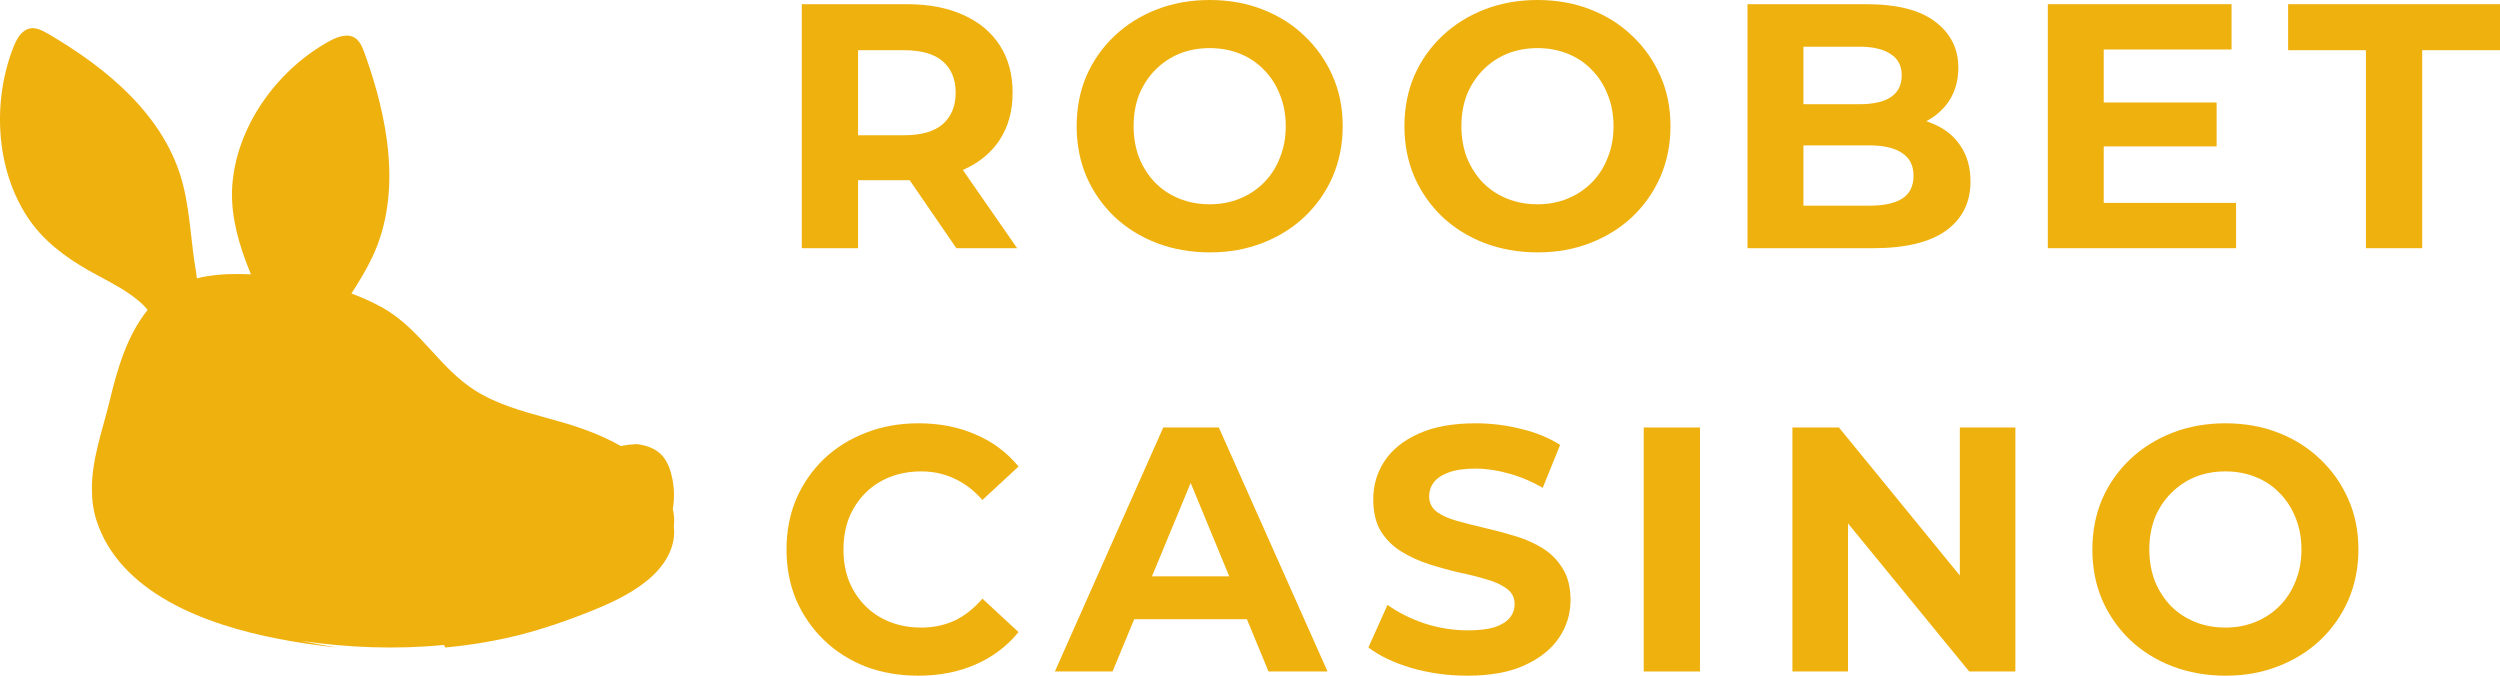 <svg width="148" height="40" viewBox="0 0 148 40" fill="none" xmlns="http://www.w3.org/2000/svg">
<path d="M1.364 1.889C1.109 2.102 0.931 2.442 0.806 2.759C-0.457 5.946 -0.275 9.968 1.631 12.857C2.531 14.231 3.851 15.216 5.262 16.018C5.501 16.153 5.742 16.282 5.984 16.412C6.771 16.834 7.559 17.257 8.241 17.839C8.442 18.009 8.601 18.173 8.738 18.348C7.498 19.896 6.935 21.89 6.489 23.745C6.384 24.177 6.264 24.612 6.144 25.048C5.907 25.908 5.669 26.775 5.538 27.649C5.475 28.078 5.439 28.509 5.443 28.94C5.437 29.559 5.513 30.18 5.708 30.801C7.088 35.072 12.094 36.98 16.512 37.825C17.642 38.044 18.79 38.208 19.955 38.333C19.61 38.278 19.256 38.216 18.911 38.153C18.55 38.087 18.189 38.015 17.828 37.939C20.605 38.346 23.477 38.457 26.282 38.181C26.307 38.232 26.333 38.283 26.36 38.333C27.887 38.189 29.397 37.937 30.858 37.562C32.196 37.216 33.516 36.761 34.788 36.257C36.05 35.759 37.313 35.19 38.329 34.353C39.331 33.537 40.041 32.391 39.89 31.18C39.929 30.839 39.913 30.488 39.832 30.135L39.83 30.129C39.935 29.541 39.916 28.921 39.807 28.358C39.716 27.878 39.542 27.365 39.221 26.993C38.899 26.62 38.428 26.422 37.958 26.331C37.867 26.314 37.768 26.297 37.669 26.289C37.357 26.308 37.042 26.345 36.757 26.409C35.63 25.759 34.346 25.302 33.145 24.961C32.896 24.89 32.644 24.82 32.391 24.751C30.907 24.342 29.387 23.922 28.105 23.102C27.092 22.456 26.316 21.606 25.54 20.756C24.659 19.792 23.778 18.827 22.55 18.16C21.989 17.856 21.405 17.596 20.805 17.373C21.254 16.676 21.689 15.969 22.046 15.212C23.832 11.416 22.954 6.956 21.583 3.144C21.576 3.13 21.57 3.116 21.564 3.103C21.481 2.868 21.39 2.641 21.234 2.445C20.994 2.146 20.68 2.075 20.359 2.12C20.08 2.155 19.795 2.277 19.548 2.411C16.562 4.023 14.151 7.22 13.778 10.677C13.596 12.316 13.982 13.933 14.552 15.47C14.649 15.729 14.752 15.986 14.855 16.242C14.641 16.232 14.423 16.224 14.203 16.222L14.208 16.221L14.174 16.222C13.337 16.213 12.469 16.275 11.655 16.477C11.629 16.24 11.598 16.027 11.567 15.853C11.463 15.229 11.392 14.601 11.321 13.972C11.204 12.949 11.088 11.925 10.832 10.92C9.793 6.848 6.294 4.009 2.828 1.989C2.809 1.98 2.79 1.971 2.771 1.962C2.564 1.841 2.355 1.731 2.118 1.685C1.811 1.625 1.563 1.718 1.364 1.889Z" fill="#EFB10E"/>
<path fill-rule="evenodd" clip-rule="evenodd" d="M68.467 14.384C69.44 14.755 70.496 14.941 71.633 14.941C72.757 14.941 73.792 14.755 74.738 14.384C75.698 14.012 76.527 13.496 77.226 12.836C77.939 12.162 78.494 11.371 78.892 10.463C79.289 9.541 79.488 8.544 79.488 7.471C79.488 6.384 79.289 5.393 78.892 4.499C78.494 3.591 77.939 2.8 77.226 2.126C76.527 1.451 75.698 0.929 74.738 0.557C73.792 0.186 72.751 0 71.613 0C70.489 0 69.447 0.186 68.487 0.557C67.528 0.929 66.692 1.451 65.979 2.126C65.266 2.8 64.711 3.591 64.314 4.499C63.93 5.407 63.738 6.397 63.738 7.471C63.738 8.544 63.93 9.534 64.314 10.442C64.711 11.35 65.259 12.141 65.958 12.815C66.671 13.49 67.507 14.012 68.467 14.384ZM73.381 11.763C72.847 11.983 72.257 12.093 71.613 12.093C70.969 12.093 70.372 11.983 69.824 11.763C69.276 11.543 68.796 11.226 68.385 10.814C67.987 10.401 67.672 9.913 67.439 9.348C67.219 8.771 67.11 8.145 67.11 7.471C67.11 6.783 67.219 6.157 67.439 5.593C67.672 5.029 67.994 4.54 68.405 4.127C68.816 3.715 69.289 3.398 69.824 3.178C70.372 2.958 70.969 2.848 71.613 2.848C72.257 2.848 72.853 2.958 73.402 3.178C73.95 3.398 74.423 3.715 74.82 4.127C75.232 4.54 75.547 5.029 75.766 5.593C75.999 6.157 76.116 6.783 76.116 7.471C76.116 8.158 75.999 8.784 75.766 9.348C75.547 9.913 75.232 10.401 74.82 10.814C74.409 11.226 73.929 11.543 73.381 11.763Z" fill="#EFB10E"/>
<path fill-rule="evenodd" clip-rule="evenodd" d="M57.028 0.887C56.095 0.461 54.985 0.248 53.697 0.248H47.466V14.693H50.797V10.669H53.697C53.749 10.669 53.801 10.669 53.853 10.668L56.616 14.693H60.215L56.999 10.062L57.028 10.05C57.96 9.637 58.679 9.046 59.186 8.275C59.694 7.491 59.947 6.562 59.947 5.489C59.947 4.403 59.694 3.467 59.186 2.683C58.679 1.899 57.96 1.3 57.028 0.887ZM55.814 3.632C55.307 3.192 54.539 2.972 53.511 2.972H50.797V8.007H53.511C54.539 8.007 55.307 7.787 55.814 7.347C56.322 6.893 56.575 6.274 56.575 5.489C56.575 4.691 56.322 4.072 55.814 3.632Z" fill="#EFB10E"/>
<path fill-rule="evenodd" clip-rule="evenodd" d="M91.038 14.941C89.901 14.941 88.845 14.755 87.872 14.384C86.912 14.012 86.076 13.49 85.363 12.815C84.664 12.141 84.116 11.35 83.718 10.442C83.335 9.534 83.143 8.544 83.143 7.471C83.143 6.397 83.335 5.407 83.718 4.499C84.116 3.591 84.671 2.8 85.384 2.126C86.097 1.451 86.933 0.929 87.892 0.557C88.852 0.186 89.894 0 91.018 0C92.156 0 93.197 0.186 94.143 0.557C95.103 0.929 95.932 1.451 96.631 2.126C97.344 2.8 97.899 3.591 98.296 4.499C98.694 5.393 98.893 6.384 98.893 7.471C98.893 8.544 98.694 9.541 98.296 10.463C97.899 11.371 97.344 12.162 96.631 12.836C95.932 13.496 95.103 14.012 94.143 14.384C93.197 14.755 92.162 14.941 91.038 14.941ZM91.018 12.093C91.662 12.093 92.251 11.983 92.786 11.763C93.334 11.543 93.814 11.226 94.225 10.814C94.637 10.401 94.952 9.913 95.171 9.348C95.404 8.784 95.521 8.158 95.521 7.471C95.521 6.783 95.404 6.157 95.171 5.593C94.952 5.029 94.637 4.54 94.225 4.127C93.828 3.715 93.355 3.398 92.807 3.178C92.258 2.958 91.662 2.848 91.018 2.848C90.374 2.848 89.777 2.958 89.229 3.178C88.694 3.398 88.221 3.715 87.81 4.127C87.399 4.54 87.077 5.029 86.844 5.593C86.624 6.157 86.515 6.783 86.515 7.471C86.515 8.145 86.624 8.771 86.844 9.348C87.077 9.913 87.392 10.401 87.79 10.814C88.201 11.226 88.681 11.543 89.229 11.763C89.777 11.983 90.374 12.093 91.018 12.093Z" fill="#EFB10E"/>
<path fill-rule="evenodd" clip-rule="evenodd" d="M114.556 1.279C113.651 0.592 112.294 0.248 110.484 0.248H103.452V14.693H110.896C112.787 14.693 114.22 14.35 115.193 13.662C116.166 12.96 116.653 11.99 116.653 10.752C116.653 9.913 116.454 9.204 116.057 8.626C115.673 8.048 115.131 7.615 114.432 7.326C114.304 7.27 114.172 7.22 114.036 7.175C114.596 6.879 115.043 6.483 115.378 5.985C115.748 5.421 115.933 4.76 115.933 4.004C115.933 2.875 115.474 1.967 114.556 1.279ZM112.602 11.763C112.164 12.038 111.512 12.176 110.649 12.176H106.763V8.606H110.649C111.512 8.606 112.164 8.757 112.602 9.06C113.055 9.348 113.281 9.796 113.281 10.401C113.281 11.02 113.055 11.474 112.602 11.763ZM111.924 5.758C111.499 6.033 110.882 6.17 110.073 6.17H106.763V2.765H110.073C110.882 2.765 111.499 2.91 111.924 3.199C112.362 3.474 112.582 3.893 112.582 4.458C112.582 5.035 112.362 5.469 111.924 5.758Z" fill="#EFB10E"/>
<path d="M54.355 40C53.244 40 52.209 39.821 51.25 39.463C50.304 39.092 49.481 38.569 48.782 37.895C48.083 37.221 47.535 36.43 47.137 35.522C46.754 34.614 46.562 33.616 46.562 32.529C46.562 31.443 46.754 30.445 47.137 29.537C47.535 28.629 48.083 27.838 48.782 27.164C49.495 26.49 50.324 25.974 51.27 25.616C52.216 25.245 53.251 25.059 54.375 25.059C55.622 25.059 56.746 25.279 57.747 25.719C58.761 26.146 59.611 26.779 60.297 27.618L58.158 29.599C57.665 29.035 57.117 28.615 56.513 28.34C55.91 28.051 55.252 27.907 54.539 27.907C53.868 27.907 53.251 28.017 52.689 28.237C52.127 28.457 51.64 28.774 51.229 29.186C50.818 29.599 50.496 30.087 50.263 30.651C50.043 31.216 49.934 31.842 49.934 32.529C49.934 33.217 50.043 33.843 50.263 34.407C50.496 34.971 50.818 35.46 51.229 35.873C51.64 36.285 52.127 36.602 52.689 36.822C53.251 37.042 53.868 37.152 54.539 37.152C55.252 37.152 55.91 37.014 56.513 36.739C57.117 36.45 57.665 36.017 58.158 35.439L60.297 37.42C59.611 38.26 58.761 38.899 57.747 39.34C56.746 39.78 55.616 40 54.355 40Z" fill="#EFB10E"/>
<path fill-rule="evenodd" clip-rule="evenodd" d="M68.865 25.307L62.45 39.752H65.863L67.145 36.657H73.817L75.095 39.752H78.59L72.155 25.307H68.865ZM72.77 34.118L70.488 28.59L68.197 34.118H72.77Z" fill="#EFB10E"/>
<path d="M86.869 40C85.718 40 84.614 39.849 83.559 39.546C82.503 39.23 81.653 38.824 81.009 38.328L82.14 35.811C82.757 36.251 83.483 36.616 84.319 36.904C85.169 37.18 86.026 37.317 86.889 37.317C87.547 37.317 88.075 37.255 88.473 37.132C88.884 36.994 89.186 36.808 89.377 36.574C89.569 36.34 89.665 36.072 89.665 35.77C89.665 35.384 89.515 35.082 89.213 34.861C88.911 34.628 88.514 34.442 88.02 34.304C87.527 34.153 86.979 34.015 86.376 33.892C85.786 33.754 85.19 33.589 84.587 33.396C83.997 33.204 83.456 32.956 82.962 32.653C82.469 32.351 82.064 31.952 81.749 31.456C81.448 30.961 81.297 30.328 81.297 29.558C81.297 28.732 81.516 27.983 81.955 27.308C82.407 26.62 83.079 26.077 83.97 25.678C84.874 25.265 86.005 25.059 87.362 25.059C88.267 25.059 89.158 25.169 90.035 25.389C90.913 25.596 91.687 25.912 92.359 26.338L91.331 28.877C90.659 28.492 89.987 28.209 89.316 28.031C88.644 27.838 87.986 27.742 87.342 27.742C86.698 27.742 86.17 27.817 85.759 27.969C85.347 28.12 85.053 28.32 84.874 28.567C84.696 28.801 84.607 29.076 84.607 29.393C84.607 29.764 84.758 30.067 85.06 30.301C85.361 30.521 85.759 30.7 86.252 30.837C86.746 30.975 87.287 31.112 87.876 31.25C88.48 31.388 89.076 31.546 89.665 31.725C90.269 31.904 90.817 32.144 91.31 32.447C91.804 32.75 92.201 33.149 92.503 33.644C92.818 34.139 92.976 34.765 92.976 35.522C92.976 36.334 92.75 37.077 92.297 37.751C91.845 38.425 91.166 38.968 90.262 39.381C89.371 39.794 88.24 40 86.869 40Z" fill="#EFB10E"/>
<path d="M116.577 39.752L109.401 30.984V39.752H106.111V25.307H108.866L116.022 34.071V25.307H119.311V39.752H116.577Z" fill="#EFB10E"/>
<path fill-rule="evenodd" clip-rule="evenodd" d="M128.597 39.443C129.571 39.814 130.626 40 131.764 40C132.888 40 133.923 39.814 134.869 39.443C135.828 39.071 136.657 38.555 137.357 37.895C138.069 37.221 138.624 36.43 139.022 35.522C139.42 34.6 139.618 33.603 139.618 32.529C139.618 31.443 139.42 30.452 139.022 29.558C138.624 28.65 138.069 27.859 137.357 27.185C136.657 26.51 135.828 25.988 134.869 25.616C133.923 25.245 132.881 25.059 131.743 25.059C130.619 25.059 129.577 25.245 128.618 25.616C127.658 25.988 126.822 26.51 126.109 27.185C125.397 27.859 124.841 28.65 124.444 29.558C124.06 30.466 123.868 31.456 123.868 32.529C123.868 33.603 124.06 34.593 124.444 35.501C124.841 36.409 125.39 37.2 126.089 37.874C126.802 38.548 127.638 39.071 128.597 39.443ZM133.512 36.822C132.977 37.042 132.387 37.152 131.743 37.152C131.099 37.152 130.503 37.042 129.954 36.822C129.406 36.602 128.926 36.285 128.515 35.873C128.118 35.46 127.802 34.971 127.569 34.407C127.35 33.83 127.24 33.204 127.24 32.529C127.24 31.842 127.35 31.216 127.569 30.651C127.802 30.087 128.124 29.599 128.536 29.186C128.947 28.774 129.42 28.457 129.954 28.237C130.503 28.017 131.099 27.907 131.743 27.907C132.387 27.907 132.984 28.017 133.532 28.237C134.08 28.457 134.553 28.774 134.951 29.186C135.362 29.599 135.677 30.087 135.897 30.651C136.13 31.216 136.246 31.842 136.246 32.529C136.246 33.217 136.13 33.843 135.897 34.407C135.677 34.971 135.362 35.46 134.951 35.873C134.54 36.285 134.06 36.602 133.512 36.822Z" fill="#EFB10E"/>
<path d="M124.541 12.011V8.667H131.224V6.067H124.541V2.93H132.108V0.248H121.231V14.693H132.375V12.011H124.541Z" fill="#EFB10E"/>
<path d="M140.063 2.972V14.693H143.394V2.972H148V0.248H135.457V2.972H140.063Z" fill="#EFB10E"/>
<path d="M97.308 25.307V39.752H100.639V25.307H97.308Z" fill="#EFB10E"/>
</svg>
